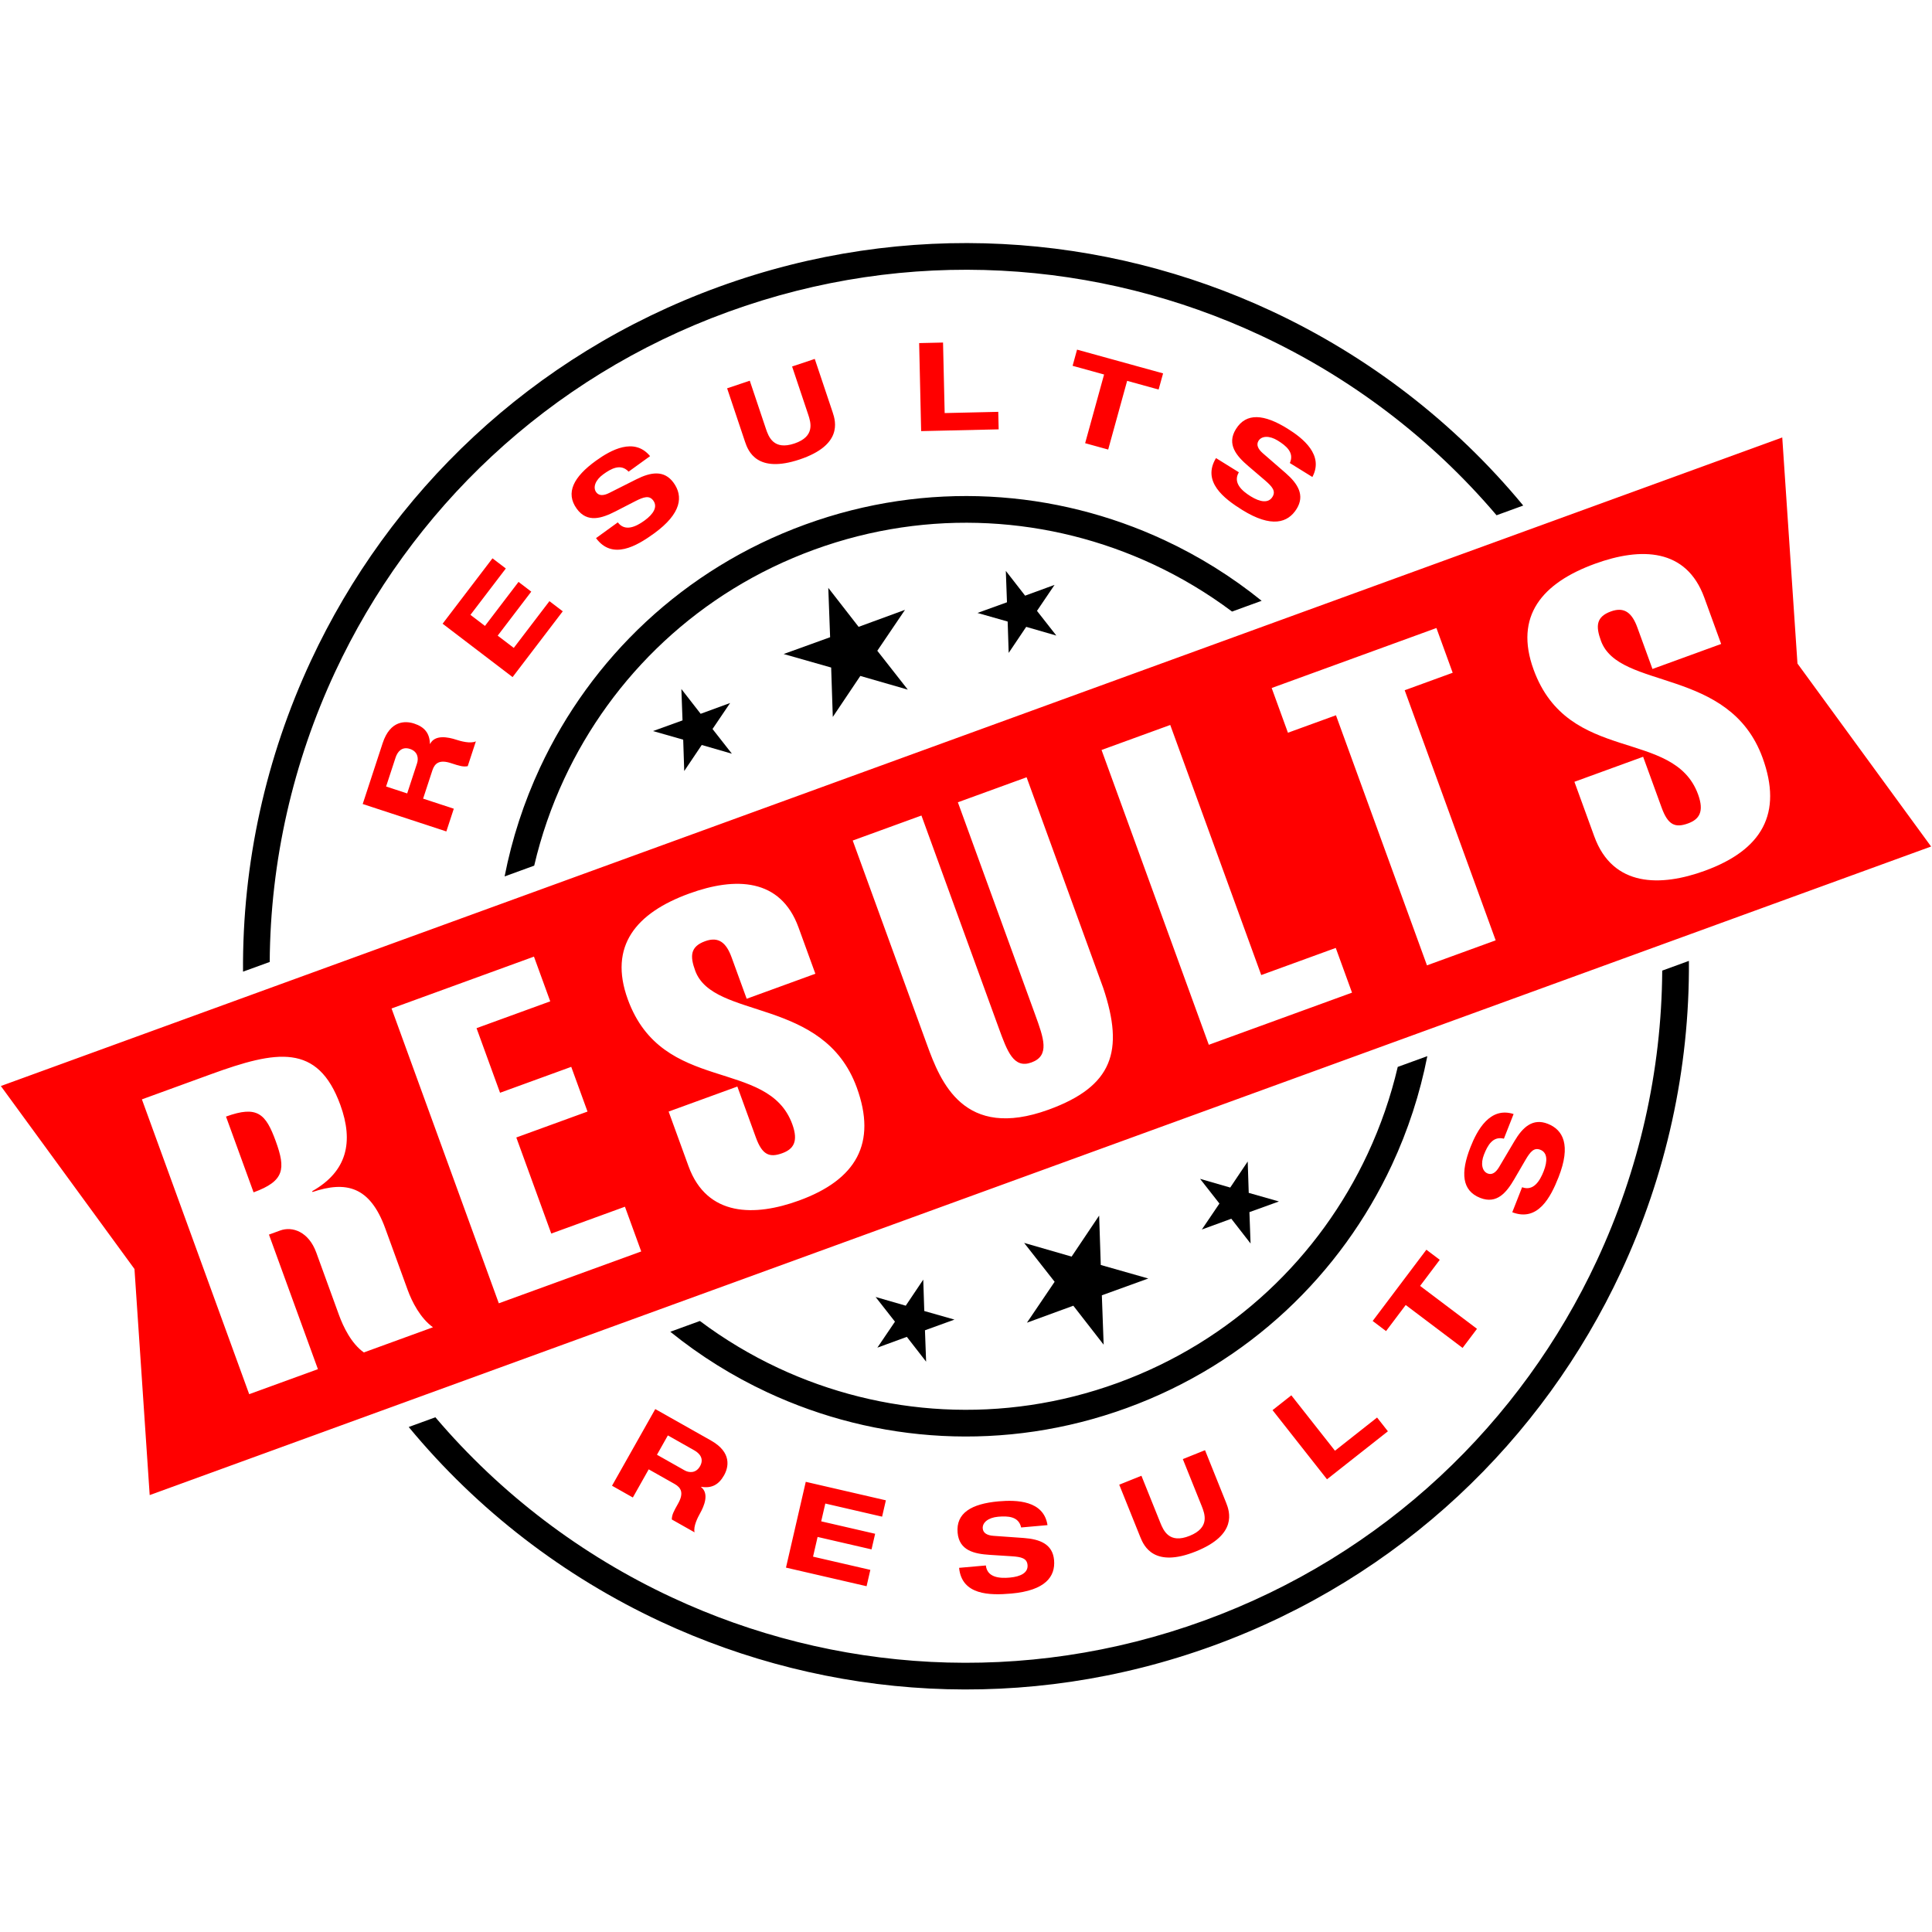 <svg xmlns="http://www.w3.org/2000/svg" xmlns:xlink="http://www.w3.org/1999/xlink" width="500" zoomAndPan="magnify" viewBox="0 0 375 375" height="500" preserveAspectRatio="xMidYMid meet" version="1.2"><g id="902d3ea36f"><path style=" stroke:none;fill-rule:nonzero;fill:#ff0000;fill-opacity:1;" d="M 293.789 216.234 C 289.18 214.754 286.711 219.383 285.418 222.66 C 283.453 227.645 283.758 231.109 287.301 232.508 C 290.551 233.789 292.426 231.441 293.938 228.848 L 296.094 225.145 C 297.035 223.535 297.754 222.688 298.977 223.168 C 300.359 223.711 300.418 225.328 299.617 227.355 C 298.883 229.223 297.641 231.258 295.441 230.441 L 293.531 235.297 C 298.512 237.207 300.988 232.371 302.512 228.496 C 304.977 222.238 303.387 219.293 300.422 218.129 C 297.531 216.988 295.57 218.762 293.965 221.473 L 290.965 226.539 C 290.348 227.578 289.598 228.109 288.754 227.773 C 287.688 227.352 287.34 225.879 288.043 224.098 C 288.727 222.363 289.73 220.469 291.906 221.016 Z M 283.887 261.629 L 286.684 257.922 L 275.641 249.594 L 279.457 244.531 L 276.859 242.57 L 266.434 256.402 L 269.031 258.363 L 272.848 253.301 Z M 257.57 287.129 L 269.391 277.812 L 267.289 275.141 L 259.117 281.586 L 250.645 270.832 L 247 273.707 Z M 221.332 298.348 C 222.043 300.121 224.016 304.387 232.117 301.129 C 240.223 297.871 238.695 293.43 237.98 291.652 L 233.895 281.48 L 229.586 283.211 L 233.246 292.316 C 233.871 293.875 234.855 296.52 230.906 298.105 C 226.953 299.695 225.836 297.102 225.211 295.547 L 221.551 286.445 L 217.242 288.176 Z M 203.32 296.027 C 202.586 291.238 197.34 291.102 193.836 291.41 C 188.5 291.883 185.539 293.703 185.871 297.496 C 186.18 300.977 189.117 301.605 192.113 301.797 L 196.387 302.07 C 198.246 302.195 199.328 302.461 199.445 303.77 C 199.574 305.246 198.152 306.02 195.984 306.211 C 193.984 306.391 191.613 306.188 191.355 303.855 L 186.16 304.316 C 186.676 309.629 192.109 309.676 196.254 309.312 C 202.953 308.723 204.875 305.98 204.594 302.812 C 204.32 299.711 201.855 298.754 198.715 298.523 L 192.844 298.105 C 191.637 298.02 190.828 297.586 190.75 296.68 C 190.648 295.535 191.812 294.57 193.719 294.398 C 195.578 294.238 197.719 294.285 198.203 296.48 Z M 152.559 304.273 L 168.203 307.883 L 168.934 304.711 L 157.812 302.145 L 158.695 298.32 L 169.164 300.734 L 169.863 297.703 L 159.395 295.289 L 160.191 291.836 L 171.215 294.383 L 171.949 291.211 L 156.398 287.621 Z M 118.793 288.379 L 122.836 290.664 L 125.914 285.199 L 130.938 288.035 C 132.188 288.742 132.789 289.77 131.613 291.852 C 130.73 293.414 130.41 294.035 130.398 294.93 L 134.816 297.426 C 134.531 296.273 135.457 294.488 135.867 293.762 C 136.691 292.301 137.688 289.895 136.07 288.629 L 136.094 288.586 C 138.125 288.934 139.512 288.18 140.535 286.363 C 141.395 284.844 142.129 281.934 138.004 279.605 L 127.188 273.5 Z M 254.73 92.586 C 257.012 88.316 252.898 85.055 249.91 83.199 C 245.355 80.371 241.895 80.051 239.891 83.285 C 238.047 86.25 240.016 88.52 242.297 90.469 L 245.555 93.254 C 246.969 94.473 247.676 95.332 246.98 96.449 C 246.199 97.711 244.594 97.477 242.746 96.328 C 241.039 95.27 239.262 93.688 240.461 91.668 L 236.027 88.914 C 233.254 93.473 237.57 96.773 241.105 98.973 C 246.816 102.52 249.992 101.48 251.676 98.777 C 253.316 96.137 251.922 93.887 249.543 91.82 L 245.098 87.961 C 244.184 87.164 243.797 86.332 244.277 85.562 C 244.883 84.586 246.395 84.512 248.02 85.52 C 249.602 86.504 251.285 87.832 250.355 89.875 Z M 210.625 86.023 L 215.098 87.258 L 218.777 73.922 L 224.887 75.609 L 225.754 72.473 L 209.055 67.863 L 208.191 71.004 L 214.301 72.691 Z M 178.793 83.68 L 193.84 83.336 L 193.762 79.938 L 183.359 80.176 L 183.043 66.488 L 178.406 66.594 Z M 144.617 85.766 C 145.227 87.582 146.945 91.953 155.227 89.176 C 163.504 86.395 162.238 81.871 161.629 80.055 L 158.145 69.664 L 153.746 71.137 L 156.863 80.441 C 157.395 82.027 158.227 84.73 154.188 86.086 C 150.152 87.438 149.184 84.785 148.652 83.195 L 145.531 73.895 L 141.133 75.371 Z M 126.18 88.535 C 123.098 84.805 118.52 87.371 115.668 89.43 C 111.324 92.57 109.715 95.656 111.941 98.738 C 113.988 101.57 116.832 100.605 119.504 99.238 L 123.316 97.277 C 124.977 96.434 126.039 96.105 126.812 97.172 C 127.68 98.375 126.855 99.766 125.094 101.043 C 123.465 102.219 121.324 103.262 119.914 101.391 L 115.688 104.449 C 118.852 108.746 123.543 106.004 126.918 103.566 C 132.363 99.625 132.609 96.289 130.746 93.707 C 128.926 91.188 126.316 91.621 123.504 93.039 L 118.246 95.684 C 117.164 96.23 116.25 96.273 115.719 95.535 C 115.047 94.605 115.547 93.176 117.098 92.059 C 118.609 90.965 120.477 89.91 122.012 91.547 Z M 99.492 131.422 L 109.23 118.656 L 106.645 116.684 L 99.723 125.758 L 96.602 123.379 L 103.117 114.836 L 100.645 112.949 L 94.129 121.492 L 91.312 119.344 L 98.18 110.344 L 95.59 108.371 L 85.91 121.062 Z M 86.637 161.383 L 88.082 156.969 L 82.125 155.016 L 83.922 149.535 C 84.367 148.172 85.258 147.379 87.531 148.125 C 89.238 148.684 89.902 148.879 90.785 148.715 L 92.367 143.895 C 91.293 144.398 89.363 143.844 88.566 143.582 C 86.973 143.059 84.426 142.551 83.492 144.383 L 83.449 144.371 C 83.395 142.312 82.383 141.098 80.402 140.449 C 78.742 139.902 75.746 139.75 74.27 144.254 L 70.402 156.059 Z M 74.941 152.66 L 76.781 147.043 C 77.133 145.977 77.957 144.836 79.574 145.367 C 81.098 145.867 81.27 147.184 80.949 148.16 L 79.035 154.004 Z M 129.633 278.613 L 134.777 281.52 C 135.758 282.074 136.715 283.105 135.879 284.586 C 135.09 285.984 133.766 285.895 132.871 285.391 L 127.516 282.367 Z M 129.633 278.613 "/><path style=" stroke:none;fill-rule:nonzero;fill:#000000;fill-opacity:1;" d="M 277.043 204.996 C 275.609 212.305 273.293 219.402 270.164 226.113 C 260.301 247.277 242.363 264.68 218.695 273.297 C 195.023 281.918 170.102 280.121 148.941 270.25 C 142.23 267.121 135.898 263.176 130.105 258.492 L 135.848 256.402 C 140.625 259.98 145.746 263.047 151.129 265.559 C 171.086 274.863 194.594 276.559 216.922 268.43 C 239.25 260.301 256.172 243.887 265.473 223.926 C 267.984 218.539 269.941 212.898 271.301 207.086 Z M 156.293 101.809 C 179.961 93.191 204.887 94.984 226.043 104.855 C 232.754 107.984 239.09 111.93 244.883 116.613 L 239.141 118.703 C 234.363 115.125 229.242 112.059 223.855 109.547 C 203.902 100.242 180.395 98.547 158.066 106.676 C 135.738 114.805 118.816 131.219 109.512 151.18 C 107 156.562 105.047 162.211 103.688 168.023 L 97.945 170.113 C 99.375 162.801 101.691 155.707 104.82 148.992 C 114.688 127.828 132.625 110.426 156.293 101.809 Z M 327.816 186.508 C 327.973 207.562 323.355 228.164 314.641 246.859 C 299.465 279.41 271.879 306.168 235.477 319.426 C 199.074 332.68 160.746 329.914 128.207 314.738 C 109.52 306.02 92.742 293.211 79.332 276.98 L 84.508 275.094 C 97.219 290.055 112.941 301.906 130.395 310.047 C 161.73 324.664 198.645 327.324 233.707 314.559 C 268.766 301.793 295.336 276.02 309.949 244.672 C 318.086 227.215 322.516 208.027 322.637 188.395 Z M 139.512 55.68 C 175.914 42.426 214.242 45.191 246.785 60.367 C 265.473 69.086 282.25 81.898 295.66 98.125 L 290.48 100.012 C 277.77 85.051 262.051 73.199 244.598 65.059 C 213.258 50.441 176.344 47.781 141.281 60.551 C 106.223 73.316 79.652 99.086 65.039 130.434 C 56.902 147.891 52.473 167.078 52.352 186.715 L 47.172 188.598 C 47.016 167.543 51.633 146.941 60.348 128.246 C 75.523 95.695 103.109 68.934 139.512 55.68 Z M 139.512 55.68 "/><path style=" stroke:none;fill-rule:evenodd;fill:#ff0000;fill-opacity:1;" d="M 334.074 124.992 L 330.801 115.988 C 327.32 106.426 318.574 106.152 309.578 109.426 C 299.293 113.172 293.895 119.598 297.668 129.965 C 304.391 148.449 324.887 141.258 329.598 154.199 C 330.824 157.574 329.809 159.039 327.641 159.828 C 325.152 160.734 323.754 160.148 322.527 156.773 L 318.93 146.887 L 305.594 151.746 L 309.453 162.355 C 313.047 172.242 322.379 172.121 330.895 169.02 C 342.062 164.953 346.035 157.863 342.117 147.094 C 335.684 129.41 314.254 134.027 310.746 124.387 C 309.719 121.57 309.777 119.73 312.672 118.68 C 315.324 117.711 316.793 118.996 317.816 121.812 L 320.742 129.848 Z M 259.309 138.832 L 276.973 187.375 L 290.309 182.52 L 272.648 133.977 L 281.965 130.582 L 278.809 121.898 L 246.832 133.543 L 249.988 142.223 Z M 262.426 192.672 L 259.27 183.992 L 244.805 189.258 L 227.145 140.715 L 213.809 145.57 L 234.629 202.793 Z M 199.262 150.867 L 185.922 155.723 L 200.926 196.949 C 202.59 201.531 203.82 204.91 200.203 206.223 C 196.75 207.48 195.523 204.105 193.852 199.523 L 178.852 158.293 L 165.512 163.148 L 179.93 202.77 C 182.562 210.004 187.062 221.379 203.535 215.383 C 215.988 210.852 218.238 204.027 214.141 191.773 Z M 158.262 189.004 L 154.988 180.004 C 151.508 170.438 142.762 170.164 133.766 173.441 C 123.48 177.184 118.082 183.609 121.855 193.977 C 128.582 212.461 149.078 205.273 153.785 218.211 C 155.012 221.586 154 223.051 151.828 223.84 C 149.34 224.746 147.941 224.16 146.715 220.785 L 143.121 210.898 L 129.781 215.754 L 133.641 226.363 C 137.238 236.25 146.566 236.129 155.082 233.027 C 166.25 228.961 170.223 221.871 166.305 211.102 C 159.871 193.418 138.438 198.035 134.934 188.395 C 133.906 185.578 133.965 183.742 136.859 182.688 C 139.512 181.723 140.98 183.008 142.004 185.824 L 144.93 193.859 Z M 124.461 242.906 L 121.301 234.223 L 107 239.434 L 100.215 220.785 L 114.035 215.754 L 110.879 207.074 L 97.059 212.105 L 92.496 199.566 L 106.801 194.359 L 103.641 185.68 L 76 195.746 L 96.82 252.969 Z M 43.867 216.727 C 49.973 214.504 51.586 216.191 53.52 221.496 C 55.477 226.879 55.242 229.238 49.219 231.434 Z M 61.707 265.754 L 52.203 239.633 L 54.371 238.844 C 56.781 237.965 59.922 239.098 61.387 243.117 L 65.801 255.254 C 66.621 257.5 68.168 260.762 70.621 262.508 L 84.039 257.621 C 81.586 255.875 79.953 252.648 79.137 250.398 L 74.777 238.422 C 71.797 230.227 67.145 229.188 60.656 231.367 L 60.598 231.207 C 67.391 227.371 68.664 221.625 66.062 214.473 C 61.676 202.418 53.66 203.879 40.961 208.5 L 27.543 213.387 L 48.367 270.609 Z M 0.164 210.797 L 345.934 84.91 L 348.887 128.793 L 374.824 164.309 L 29.055 290.195 L 26.102 246.312 Z M 0.164 210.797 "/><path style=" stroke:none;fill-rule:evenodd;fill:#000000;fill-opacity:1;" d="M 214.219 261.004 L 213.867 251.418 L 222.883 248.156 L 213.66 245.531 L 213.344 235.945 L 208 243.906 L 198.785 241.246 L 204.703 248.793 L 199.328 256.734 L 208.332 253.438 Z M 242.734 241.363 L 242.512 235.273 L 248.238 233.203 L 242.379 231.535 L 242.18 225.445 L 238.785 230.504 L 232.934 228.812 L 236.691 233.605 L 233.277 238.648 L 238.996 236.555 Z M 179.758 264.297 L 179.535 258.207 L 185.262 256.133 L 179.402 254.465 L 179.203 248.375 L 175.805 253.434 L 169.953 251.742 L 173.711 256.535 L 170.297 261.578 L 176.016 259.484 Z M 160.77 114.102 L 166.656 121.668 L 175.66 118.371 L 170.285 126.312 L 176.203 133.859 L 166.988 131.199 L 161.645 139.16 L 161.328 129.57 L 152.109 126.945 L 161.125 123.684 Z M 195.23 110.809 L 198.973 115.617 L 204.691 113.523 L 201.277 118.57 L 205.035 123.363 L 199.184 121.672 L 195.785 126.73 L 195.586 120.641 L 189.727 118.973 L 195.453 116.902 Z M 132.254 133.738 L 135.996 138.547 L 141.715 136.453 L 138.301 141.5 L 142.059 146.293 L 136.207 144.602 L 132.809 149.656 L 132.609 143.57 L 126.75 141.898 L 132.477 139.828 Z M 132.254 133.738 "/></g></svg>